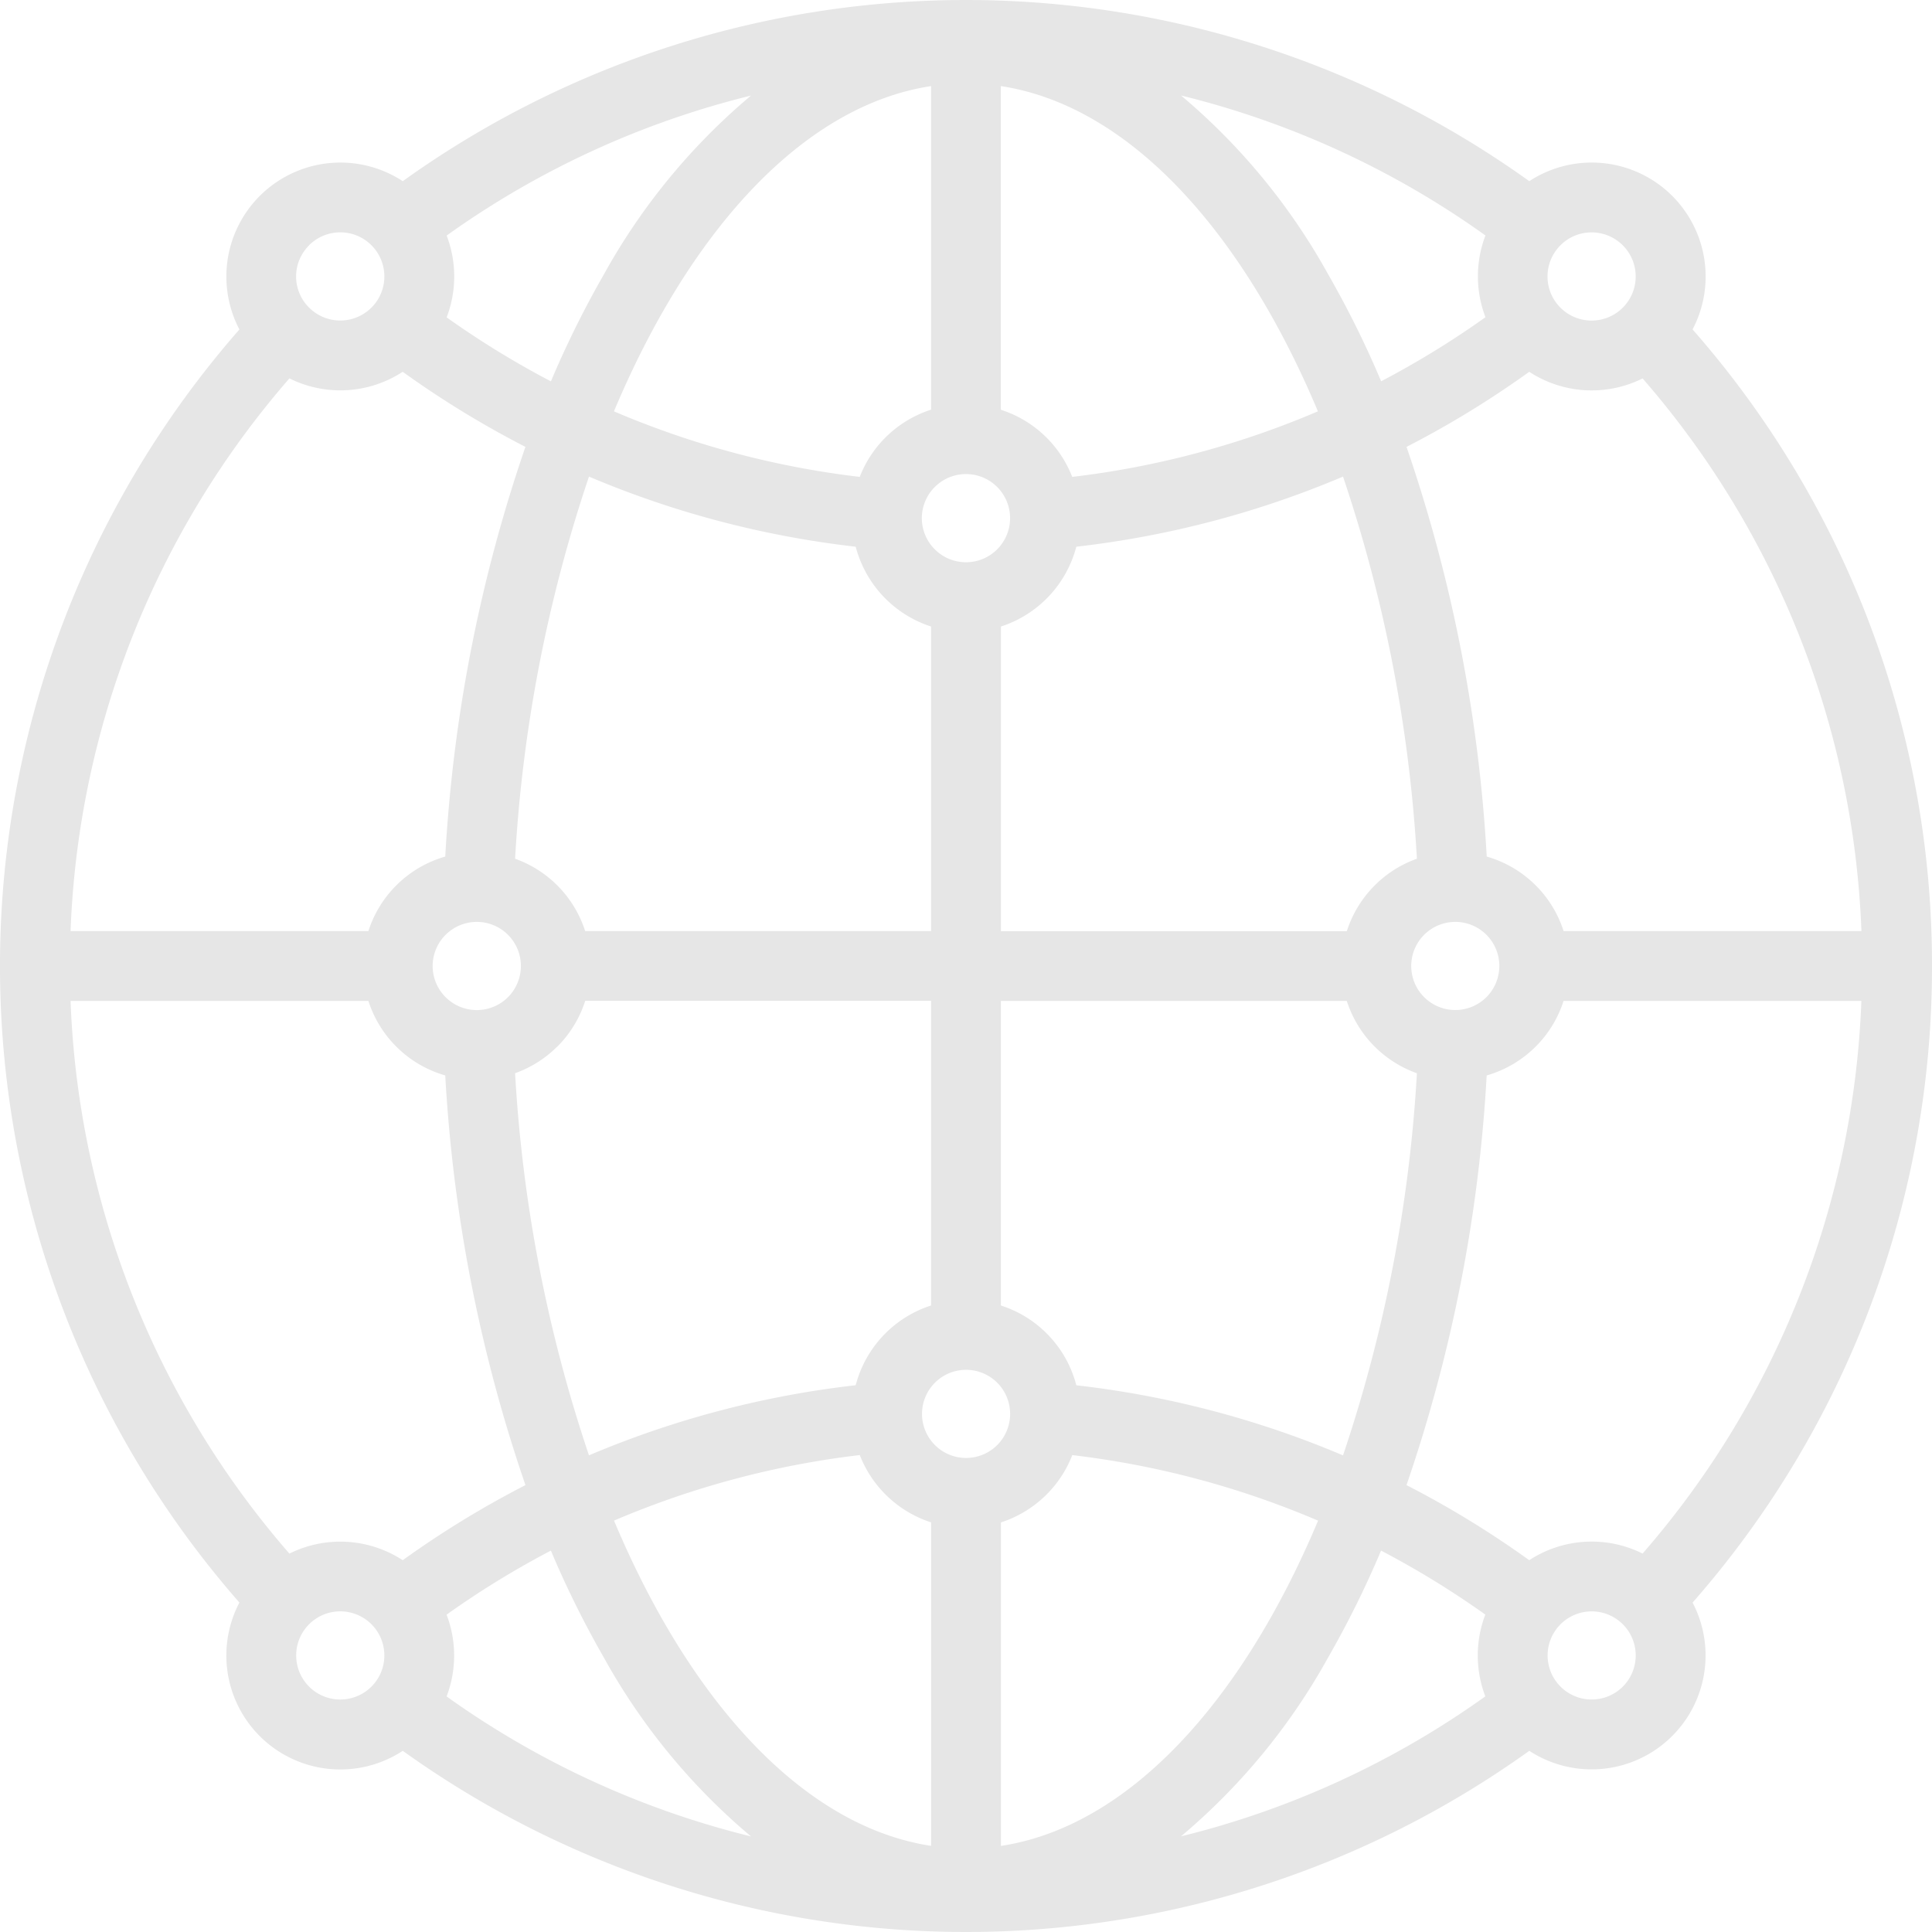 <svg xmlns="http://www.w3.org/2000/svg" width="135.261" height="135.261" viewBox="0 0 135.261 135.261">
  <path id="_583348454a27cb247b2dcb5c77e9e540" data-name="583348454a27cb247b2dcb5c77e9e540" d="M142.262,74.631A67.386,67.386,0,0,0,125.5,30.066a7.977,7.977,0,0,0-11.433-10.381,67.642,67.642,0,0,0-78.868,0A7.98,7.98,0,0,0,23.762,30.068a67.621,67.621,0,0,0,0,89.129A7.978,7.978,0,0,0,35.2,129.577a67.64,67.64,0,0,0,78.869,0A7.977,7.977,0,0,0,125.5,119.2,67.391,67.391,0,0,0,142.262,74.631Zm-115,41.139A62.488,62.488,0,0,1,11.941,77.076H32.792a7.951,7.951,0,0,0,5.382,5.217,106.33,106.33,0,0,0,5.615,28.682,67.559,67.559,0,0,0-8.592,5.257,8,8,0,0,0-7.933-.462Zm3.562-81.44a7.968,7.968,0,0,0,4.37-1.3,67.565,67.565,0,0,0,8.592,5.257A106.33,106.33,0,0,0,38.174,66.97a7.951,7.951,0,0,0-5.382,5.217H11.941A62.484,62.484,0,0,1,27.264,33.492a7.99,7.99,0,0,0,3.562.838ZM122,33.495a62.484,62.484,0,0,1,15.321,38.692h-20.85a7.95,7.95,0,0,0-5.383-5.217,106.329,106.329,0,0,0-5.615-28.682,67.575,67.575,0,0,0,8.592-5.257,7.987,7.987,0,0,0,7.936.464Zm-18.758,35.5a7.926,7.926,0,0,0-1.949,3.2H77.076V50.864a7.991,7.991,0,0,0,5.278-5.588,67.268,67.268,0,0,0,18.673-4.908A101.828,101.828,0,0,1,106.2,67.122a7.927,7.927,0,0,0-2.957,1.87Zm-30.794-27.9a3.087,3.087,0,1,1,0,4.366,3.076,3.076,0,0,1,0-4.366Zm9.622-.7a7.97,7.97,0,0,0-5-4.707V13.028c8.848,1.347,16.809,9.936,22.2,22.771A62.378,62.378,0,0,1,82.07,40.389ZM72.187,13.028V35.682a7.971,7.971,0,0,0-4.995,4.707A62.377,62.377,0,0,1,49.984,35.8c5.393-12.835,13.354-21.424,22.2-22.771ZM66.91,45.276a7.992,7.992,0,0,0,5.277,5.588V72.187H47.969a7.953,7.953,0,0,0-4.906-5.065,101.816,101.816,0,0,1,5.173-26.754A67.269,67.269,0,0,0,66.91,45.276ZM38.2,72.448a3.087,3.087,0,1,1,0,4.366A3.076,3.076,0,0,1,38.2,72.448Zm7.823,7.823a7.924,7.924,0,0,0,1.949-3.2H72.187V98.4a7.97,7.97,0,0,0-5.277,5.582,67.269,67.269,0,0,0-18.674,4.909,101.816,101.816,0,0,1-5.173-26.754,7.928,7.928,0,0,0,2.957-1.87Zm30.794,27.9a3.085,3.085,0,1,1,0-4.365h0a3.086,3.086,0,0,1,0,4.365Zm-9.622.7a7.993,7.993,0,0,0,4.994,4.712v22.649c-8.848-1.347-16.809-9.936-22.2-22.772a62.39,62.39,0,0,1,17.208-4.589Zm9.883,27.361V113.586a7.994,7.994,0,0,0,4.995-4.712,62.385,62.385,0,0,1,17.208,4.589c-5.393,12.836-13.354,21.424-22.2,22.772Zm5.277-32.248a7.927,7.927,0,0,0-2.082-3.634h0a7.927,7.927,0,0,0-3.2-1.949V77.076h24.218A7.952,7.952,0,0,0,106.2,82.14a101.815,101.815,0,0,1-5.173,26.754,67.267,67.267,0,0,0-18.673-4.908Zm28.712-27.172a3.085,3.085,0,1,1,0-4.366A3.09,3.09,0,0,1,111.066,76.814Zm-.071-47.6a62.711,62.711,0,0,1-7.3,4.483,68.626,68.626,0,0,0-3.721-7.509,44.432,44.432,0,0,0-10.289-12.5,62.042,62.042,0,0,1,21.312,9.8,8.022,8.022,0,0,0,0,5.721Zm-61.7-3.027A68.649,68.649,0,0,0,45.571,33.7a62.7,62.7,0,0,1-7.3-4.48,8,8,0,0,0,0-5.727,62.04,62.04,0,0,1,21.308-9.8,44.432,44.432,0,0,0-10.289,12.5ZM38.269,120.043a62.7,62.7,0,0,1,7.3-4.483,68.629,68.629,0,0,0,3.721,7.51,44.436,44.436,0,0,0,10.289,12.5,62.039,62.039,0,0,1-21.311-9.8,8.023,8.023,0,0,0,0-5.721Zm61.7,3.027a68.664,68.664,0,0,0,3.721-7.51,62.7,62.7,0,0,1,7.3,4.48,8.006,8.006,0,0,0,0,5.726,62.042,62.042,0,0,1-21.308,9.8,44.432,44.432,0,0,0,10.289-12.5Zm14.094-6.839a67.551,67.551,0,0,0-8.592-5.256,106.326,106.326,0,0,0,5.614-28.682,7.95,7.95,0,0,0,5.383-5.217h20.85A62.488,62.488,0,0,1,122,115.768a7.987,7.987,0,0,0-7.936.464Zm4.371-92.96a3.087,3.087,0,1,1-2.182.9A3.066,3.066,0,0,1,118.437,23.271Zm-89.793.9a3.087,3.087,0,1,1,0,4.366A3.066,3.066,0,0,1,28.644,24.175Zm0,100.912a3.087,3.087,0,1,1,4.365,0A3.09,3.09,0,0,1,28.644,125.087Zm91.975,0a3.085,3.085,0,1,1,0-4.365,3.089,3.089,0,0,1,0,4.365Z" transform="translate(-7.001 -7.001)" fill="#e6e6e6"/>
</svg>
